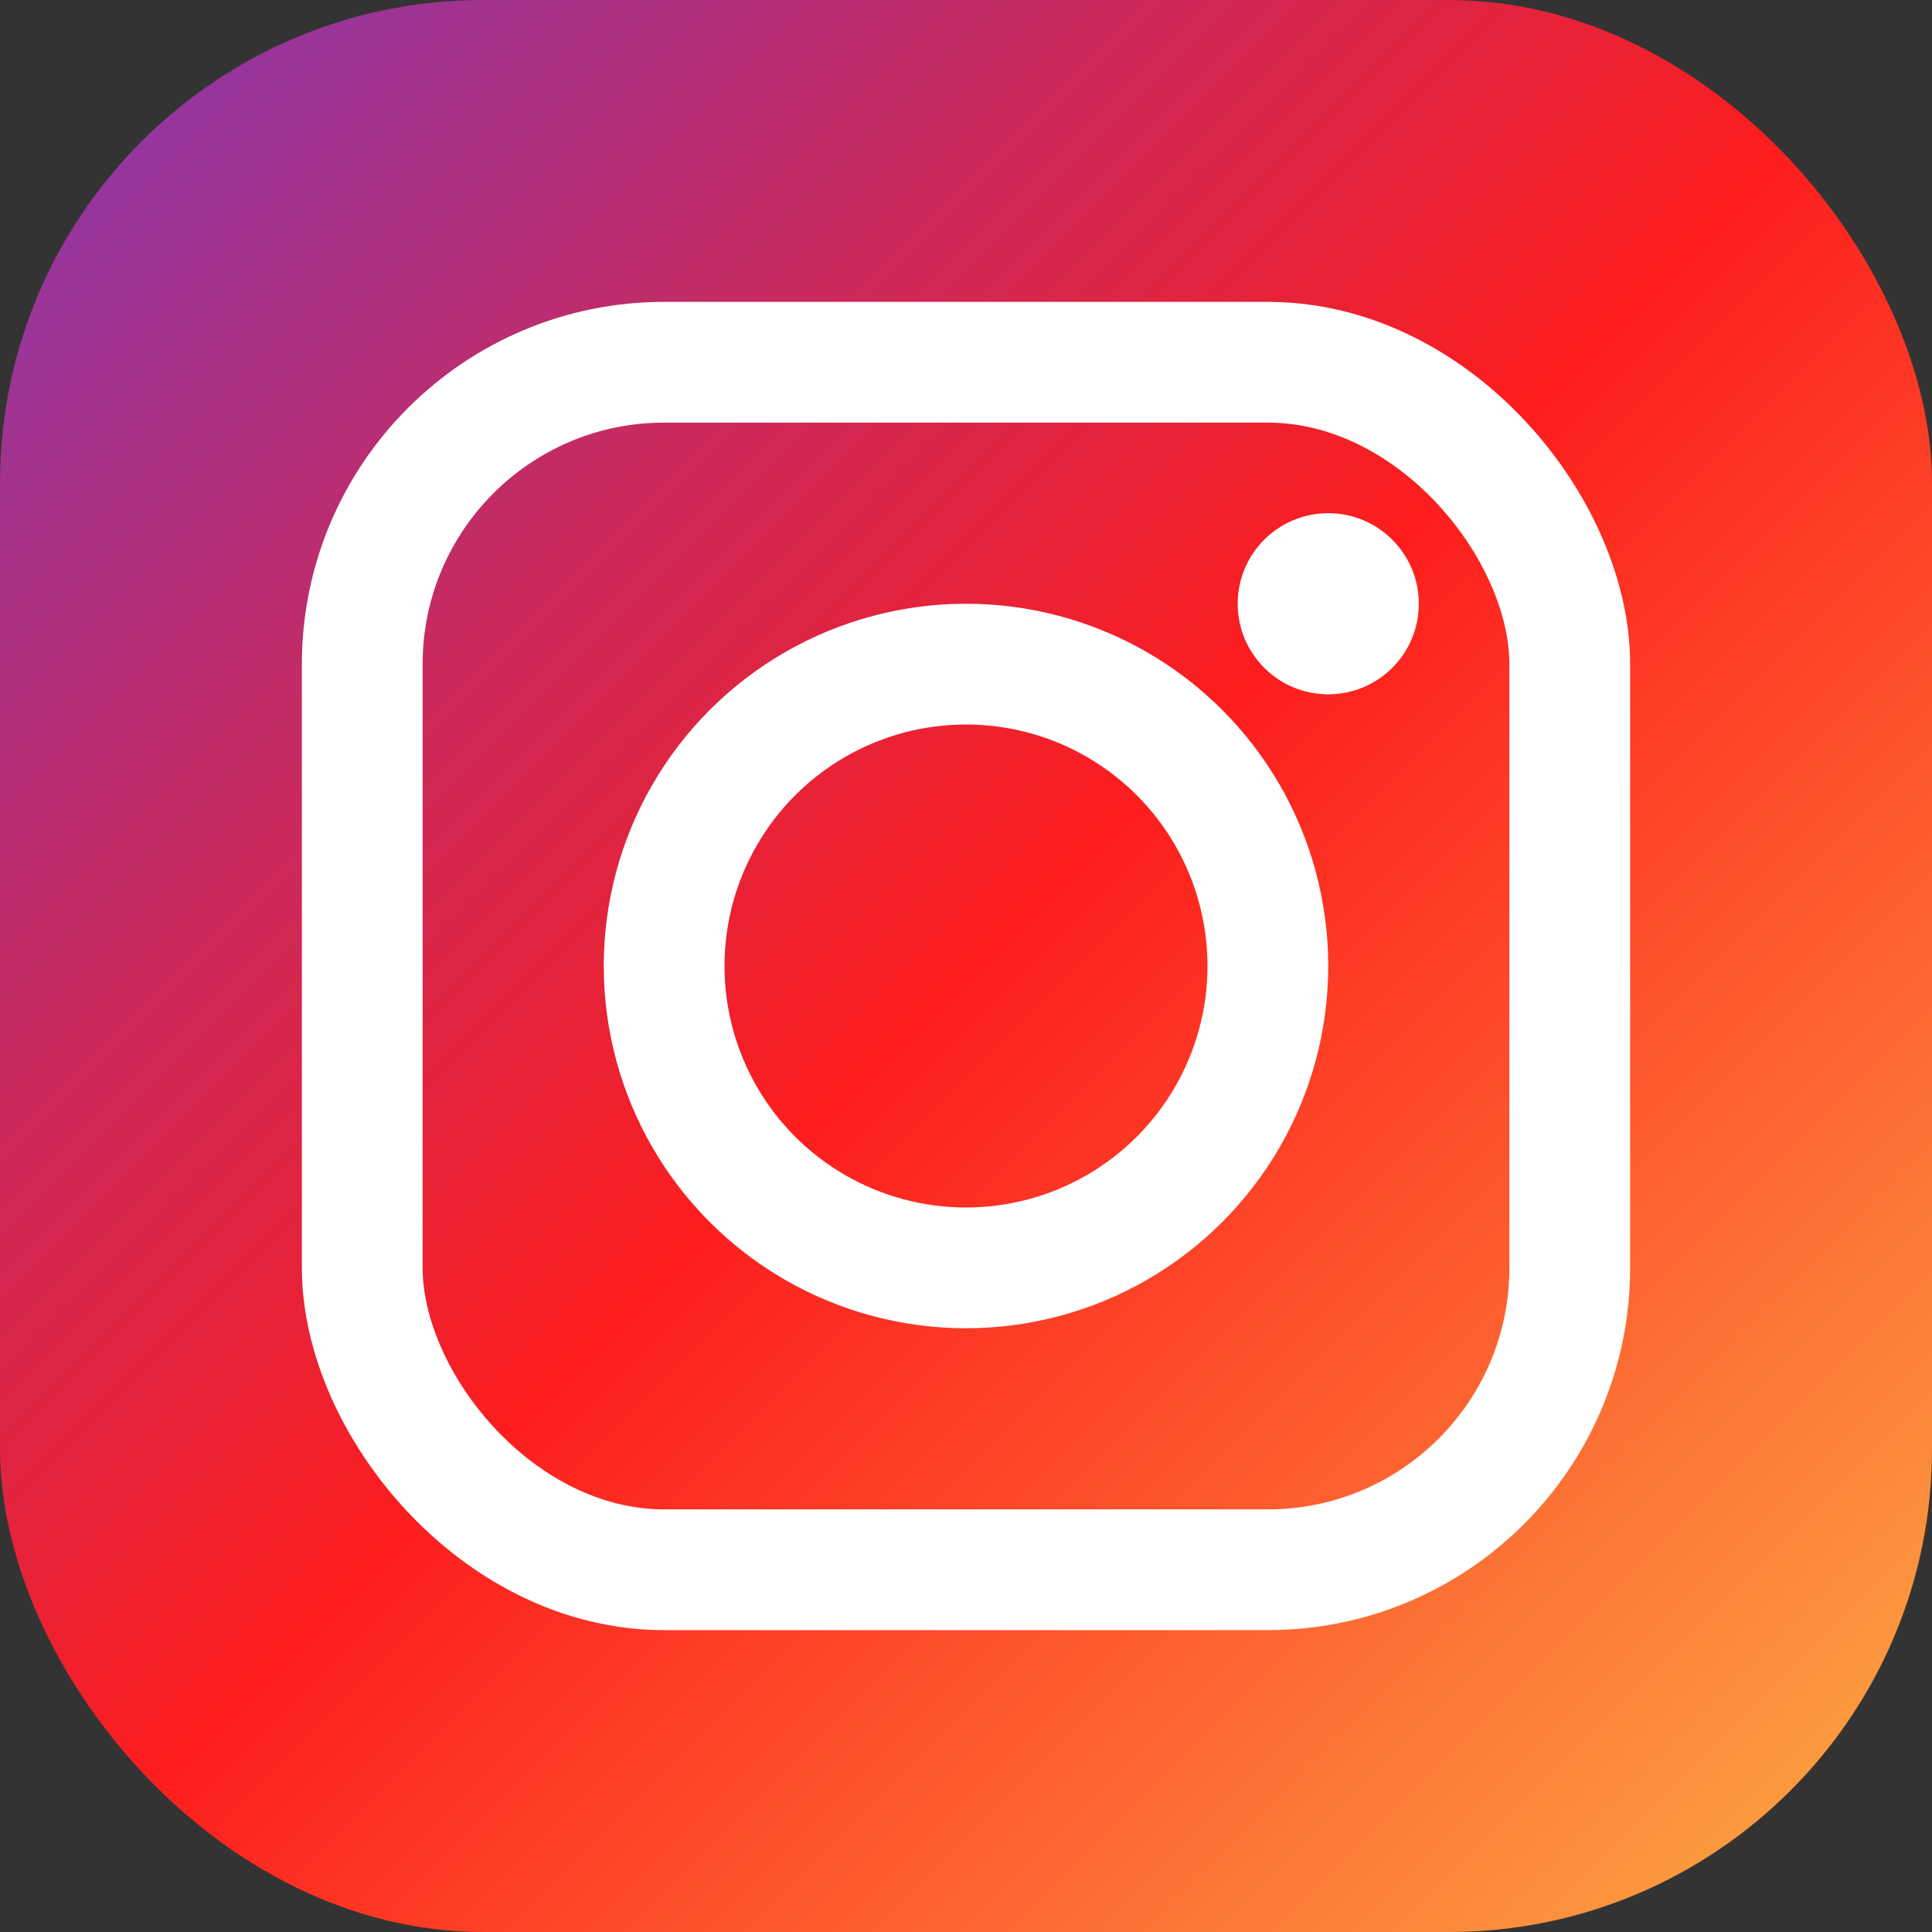<svg width="32" height="32" viewBox="0 0 32 32" fill="none" xmlns="http://www.w3.org/2000/svg">
  <rect x="0" y="0" width="32" height="32" fill="#333333" stroke="none"/>
  <defs>
    <linearGradient id="instagramGradient" x1="0%" y1="0%" x2="100%" y2="100%">
      <stop offset="0%" style="stop-color:#833ab4"/>
      <stop offset="50%" style="stop-color:#fd1d1d"/>
      <stop offset="100%" style="stop-color:#fcb045"/>
    </linearGradient>
  </defs>
  <rect width="32" height="32" rx="8" fill="url(#instagramGradient)"/>
  <rect x="6" y="6" width="20" height="20" rx="5" stroke="white" stroke-width="2" fill="none"/>
  <circle cx="16" cy="16" r="5" stroke="white" stroke-width="2" fill="none"/>
  <circle cx="22" cy="10" r="1.5" fill="white"/>
</svg>
